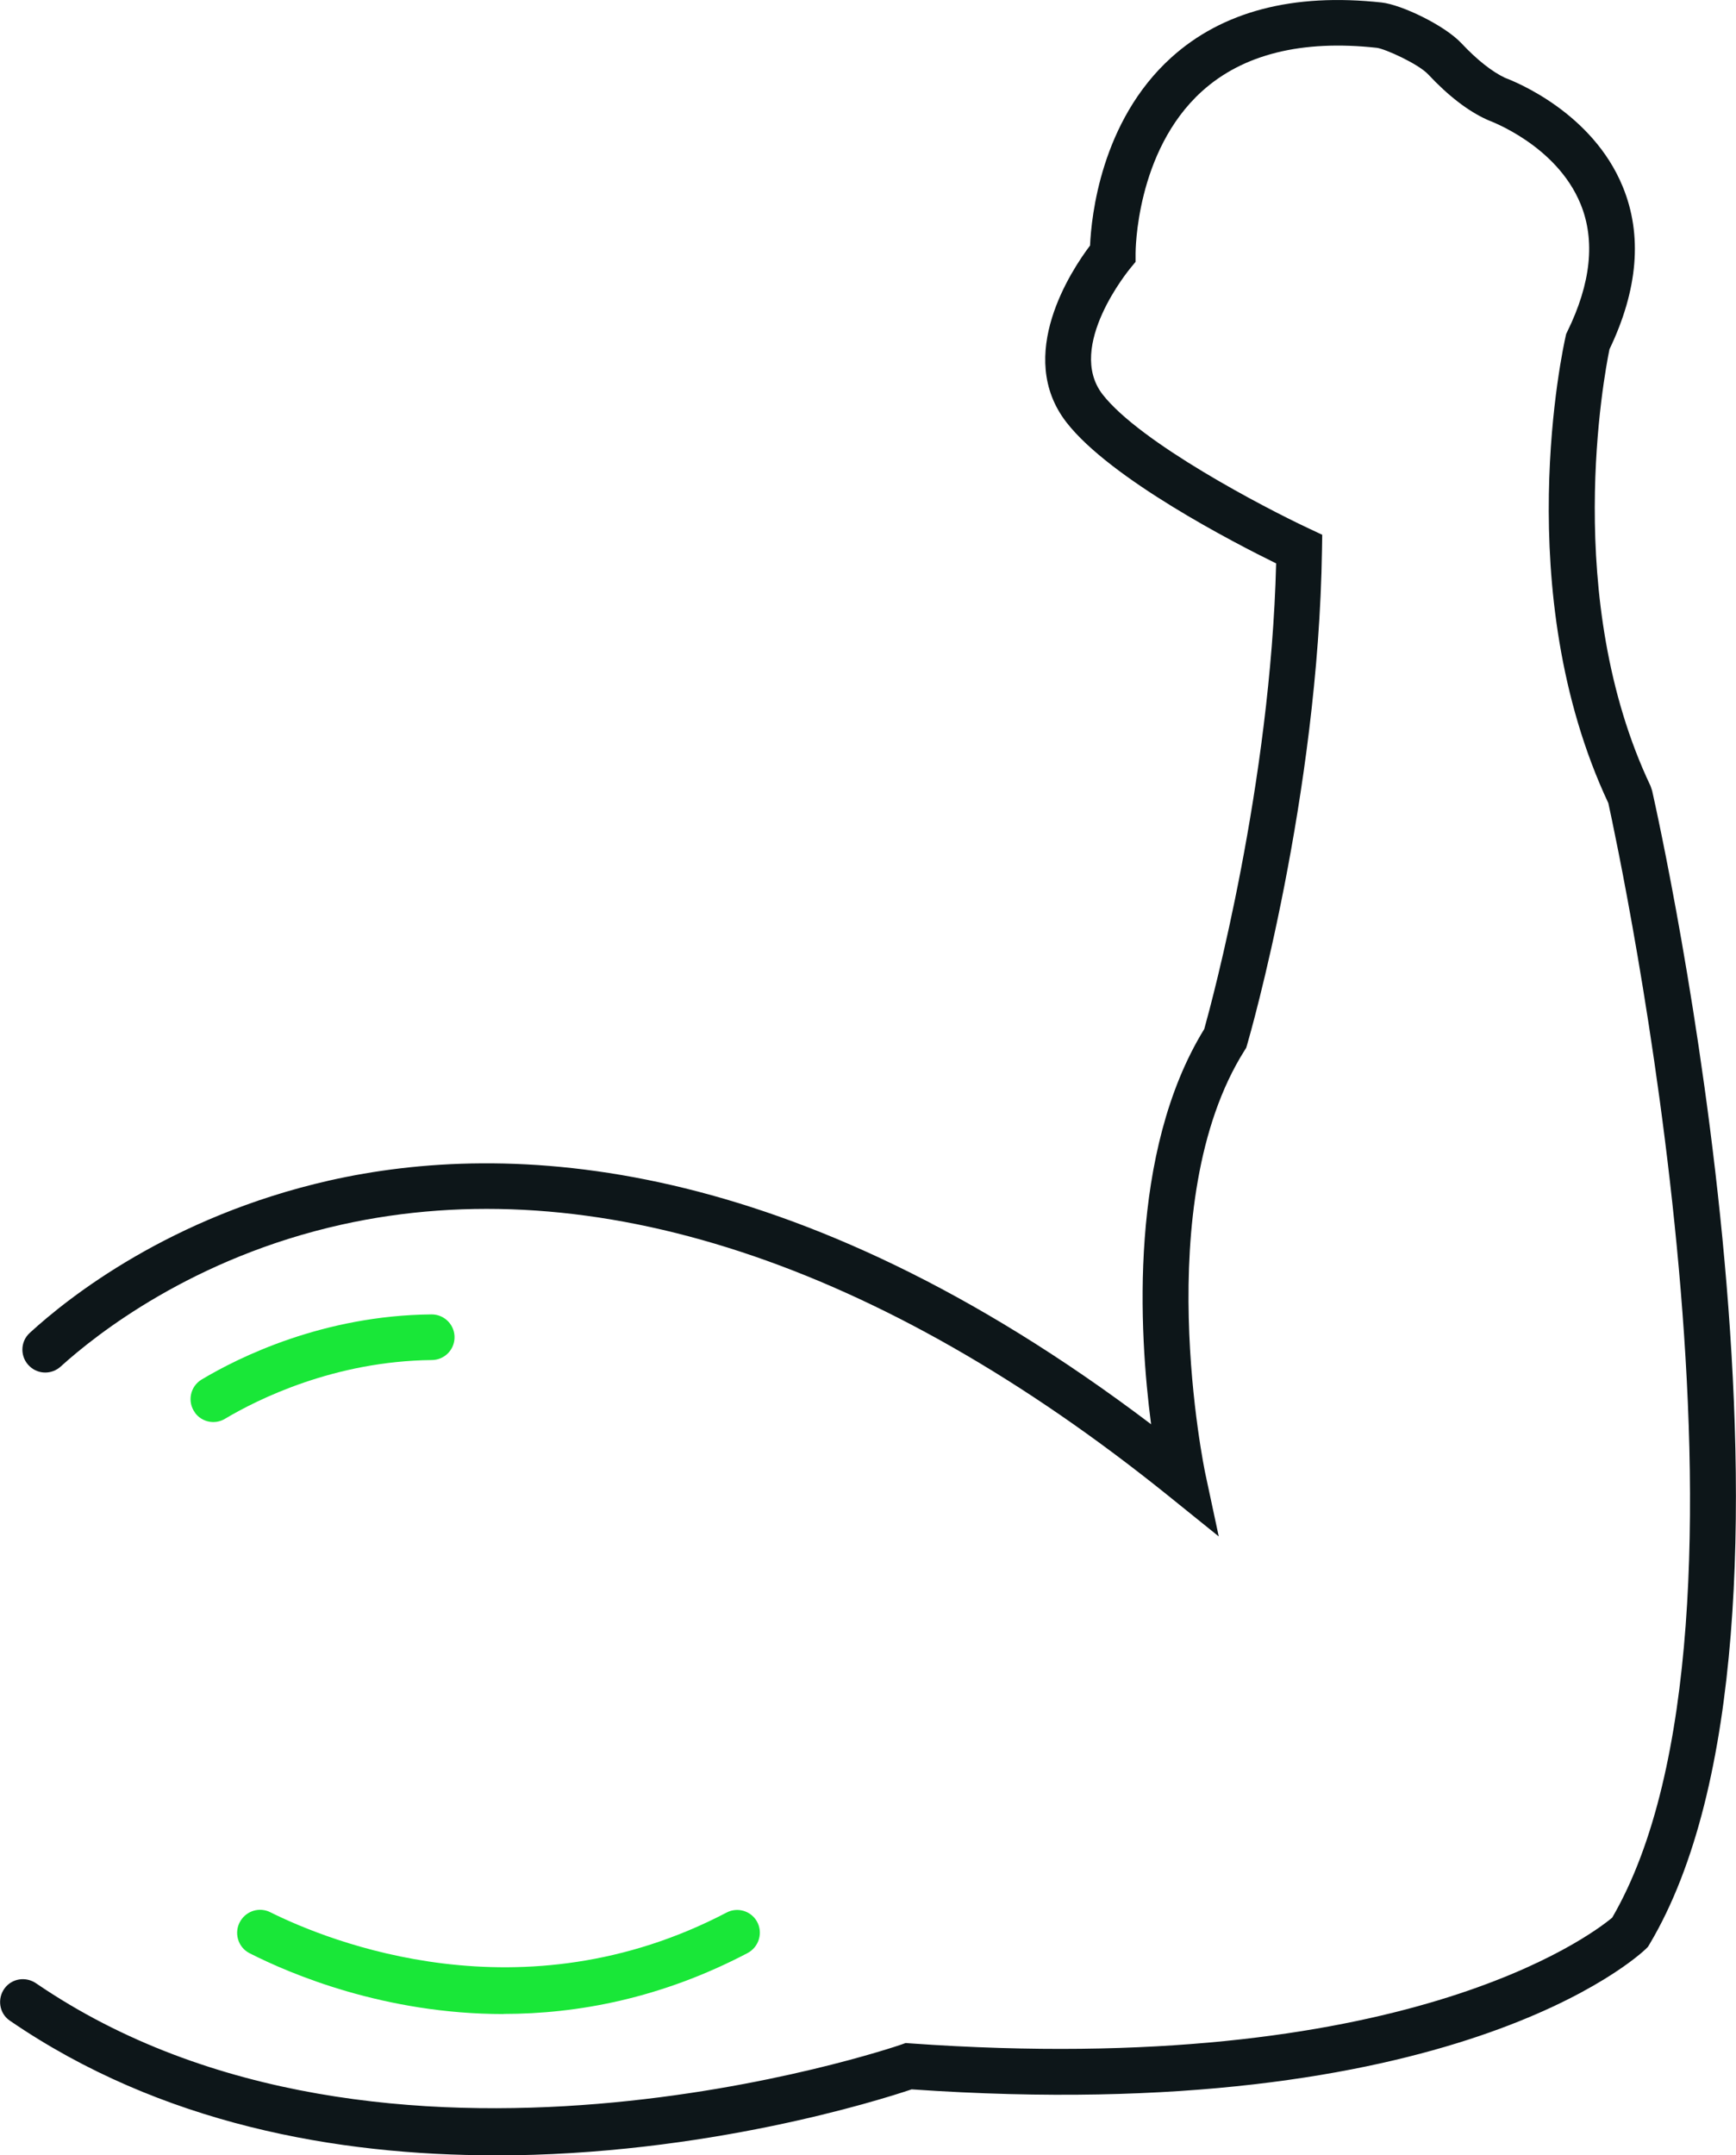<?xml version="1.0" encoding="UTF-8"?> <svg xmlns="http://www.w3.org/2000/svg" id="Isolation_Mode" viewBox="0 0 152.17 188.9"><defs><style> .cls-1 { fill: #19e738; } .cls-2 { fill: #0d1619; } </style></defs><path class="cls-2" d="M43.37,188.9c-13.77,0-29.26-2.71-42.52-11.81-.92-.63-1.11-1.92-.45-2.82h0c.65-.88,1.87-1.06,2.77-.44,30.52,20.85,75.36,5.53,75.82,5.37l.39-.14.41.03c43.17,3.08,59.65-9.45,61.53-11.02,15.07-25.93.6-93.39-.34-97.68-8.7-18.56-3.95-39.98-3.75-40.88l.05-.23.1-.21c2.08-4.24,2.47-8,1.17-11.18-2.12-5.19-8-7.31-8.06-7.34l-.16-.07c-1.65-.75-3.38-2.08-5.14-3.96-.86-.92-3.77-2.24-4.51-2.33-6.56-.72-11.72.56-15.32,3.81-5.83,5.27-5.82,14.12-5.82,14.21v.74s-.47.57-.47.57c-.05.07-5.68,6.85-2.42,11.05,3.3,4.24,14.17,9.92,18.08,11.75l1.17.55-.02,1.29c-.31,21.61-6.3,42.52-6.56,43.4l-.08.27-.15.24c-8.4,13.32-3.49,36.83-3.44,37.07l1.18,5.52-4.39-3.54c-25.4-20.47-50.46-28.69-72.49-23.79-13.03,2.9-21.53,9.63-24.63,12.44-.77.7-1.94.7-2.7,0h0c-.87-.79-.88-2.16-.01-2.95,3.41-3.13,12.33-10.19,26.24-13.35,15.6-3.53,40.53-2.51,72.05,21.36-1.06-8.08-1.98-23.85,4.66-34.64.68-2.43,5.82-21.45,6.3-40.81-3.63-1.78-14.51-7.39-18.37-12.35-4.56-5.86.45-13.38,2.06-15.51.11-2.53.95-10.88,7.1-16.46C107.13,1,113.34-.63,121.11.22c1.73.19,5.51,1.99,6.99,3.57,1.36,1.45,2.68,2.49,3.82,3.03.94.35,7.68,3.07,10.33,9.56,1.73,4.22,1.33,9.01-1.17,14.23-.46,2.24-4.18,21.88,3.6,38.28l.14.42c.67,2.98,16.33,73.27-.23,101.09l-.14.23-.19.19c-.67.64-16.83,15.6-64.35,12.3-2.82.95-18.14,5.79-36.54,5.79Z"></path><path class="cls-1" d="M17.1,123.82h0c-.71-.95-.44-2.3.57-2.91,3.28-1.96,10.65-5.62,20.15-5.71,1.15-.01,2.08.95,2.02,2.1h0c-.05,1.06-.92,1.89-1.98,1.9-8.55.09-15.27,3.44-18.14,5.15-.88.53-2.02.3-2.63-.53Z"></path><path class="cls-1" d="M44.14,176.52c-10.43,0-18.68-3.51-22.26-5.33-1.05-.53-1.41-1.85-.79-2.85h0c.55-.88,1.66-1.21,2.59-.75,5.16,2.57,22.07,9.43,40.02.03.94-.49,2.11-.15,2.64.77h0c.57.99.19,2.26-.82,2.79-7.57,3.97-14.9,5.33-21.39,5.33Z"></path></svg> 